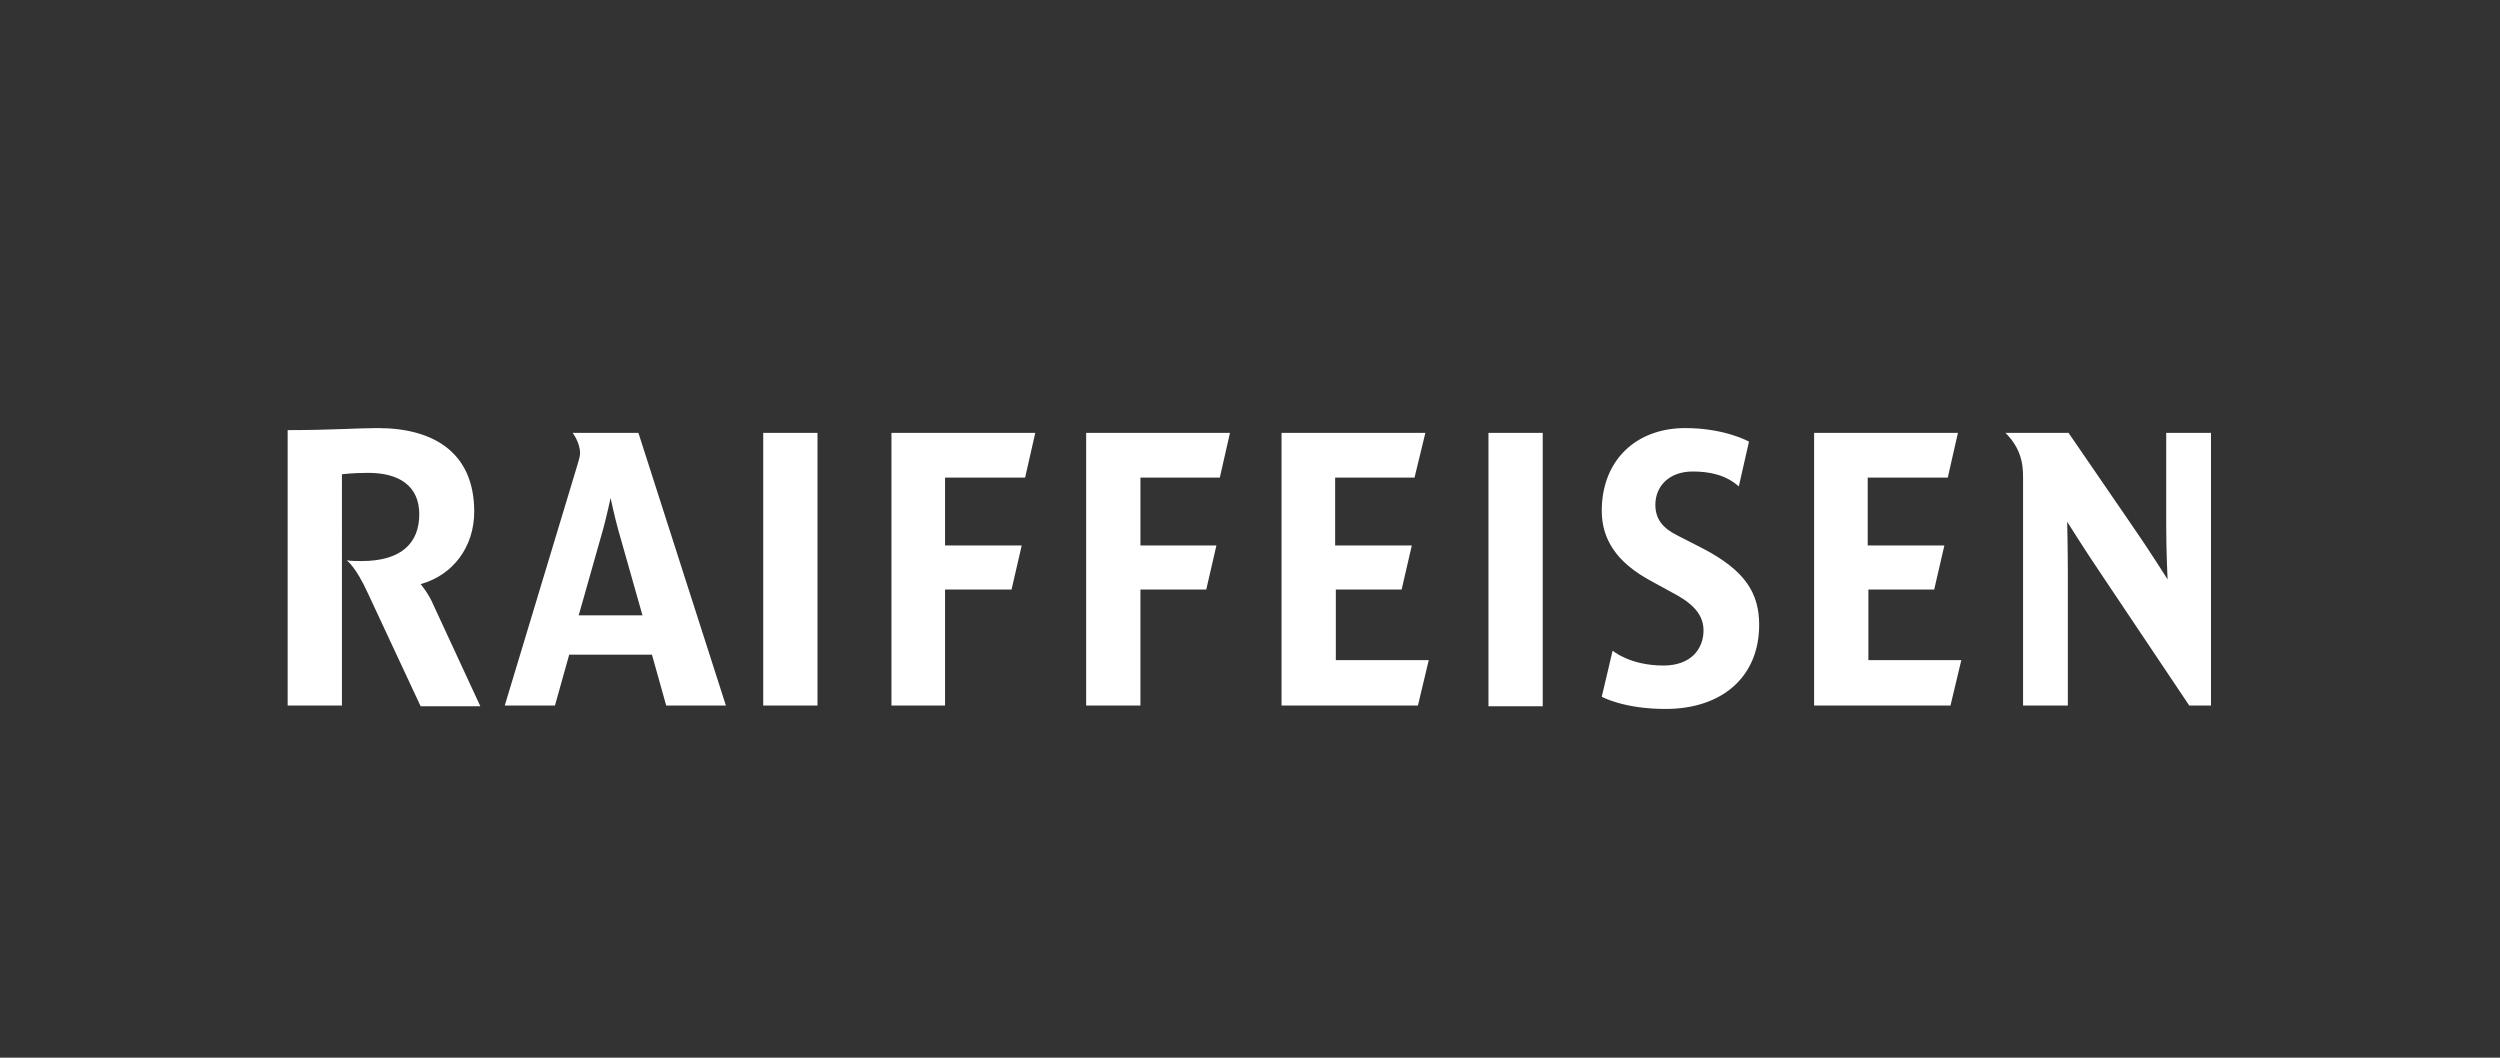 <?xml version="1.0" encoding="utf-8"?>
<!-- Generator: Adobe Illustrator 27.8.1, SVG Export Plug-In . SVG Version: 6.00 Build 0)  -->
<svg version="1.1" xmlns="http://www.w3.org/2000/svg" xmlns:xlink="http://www.w3.org/1999/xlink" x="0px" y="0px"
	 viewBox="0 0 368.5 155.9" style="enable-background:new 0 0 368.5 155.9;" xml:space="preserve">
<rect x="0" y="0" width="368.5" height="155.9" fill="#333333" stroke="none"/>
<style type="text/css">
	.st0{fill-rule:evenodd;clip-rule:evenodd;fill:#FFFFFF;}
</style>
<g id="Schutzzone">
</g>
<g id="Platzierungshilfe">
</g>
<g id="Unterfüllung">
</g>
<g id="Raiffeisen">
	<g>
	</g>
	<path class="st0" d="M237.7,95.9c0,0,2.5,2.2,7.5,2.2c4,0,5.9-2.4,5.9-5.2c0-2.8-2.4-4.4-4.7-5.6l-3.1-1.7c-5-2.7-7.2-6.1-7.2-10.3
		c0-7.5,5.1-12.2,12.3-12.2c5.9,0,9.4,2,9.4,2l-1.5,6.6c-1.9-1.7-4.3-2.2-6.8-2.2c-3.5,0-5.5,2.2-5.5,4.9c0,2.2,1.2,3.5,3.2,4.5
		l3.9,2c6.1,3.2,8.2,6.5,8.2,11.2c0,7.7-5.5,12.4-13.8,12.4c-6.2,0-9.4-1.8-9.4-1.8L237.7,95.9z M94.7,90.7L91.1,78
		c-0.5-1.8-1.1-4.6-1.1-4.6s-0.6,2.8-1.1,4.6l-3.6,12.7H94.7z M107,104h-8.8l-2.1-7.5H83.9l-2.1,7.5h-7.4l10.6-35.1
		c0.3-1,0.5-1.6,0.5-2.1c0-1.6-1.1-3-1.1-3h9.7L107,104z M210.6,97.3L209,104h-20.1V63.8h21.2l-1.6,6.6h-11.7v10h11.3l-1.5,6.5h-9.7
		v10.4H210.6z M112.5,63.8h8V104h-8V63.8z M168.1,86.9V104h-8V63.8h21.2l-1.5,6.6h-11.7v10h11.2l-1.5,6.5H168.1z M139.3,86.9V104
		h-7.9V63.8h21.2l-1.5,6.6h-11.8v10h11.3l-1.5,6.5H139.3z M289.1,97.3l-1.6,6.7h-20.1V63.8h21.2l-1.5,6.6h-11.8v10h11.3l-1.5,6.5
		h-9.7v10.4H289.1z M219.4,63.8h8l0,40.3h-8V63.8z M50.4,104h-8V63.4c6.4,0,10.2-0.3,13.3-0.3c8.2,0,14.2,3.6,14.2,12.3
		c0,5.3-3.2,9.4-7.9,10.7c0,0,1.2,1.4,1.9,3.1l6.9,14.9H62l-7.7-16.5c-1.9-4.2-3.2-5-3.2-5c0.8,0.1,1.5,0.1,2.2,0.1
		c5.8,0,8.5-2.6,8.5-6.9c0-4.2-3-6.1-7.5-6.1c-2.3,0-3.9,0.2-3.9,0.2V104z M325.9,104h-3.2l-13-19.4c-2.5-3.7-5-7.7-5-7.7
		s0.1,4.1,0.1,7.7V104h-6.6V70.4c0-1.7-0.2-2.7-0.7-3.9c-0.7-1.6-1.9-2.7-1.9-2.7h9.3l9.4,13.7c2.5,3.6,5.2,7.9,5.2,7.9
		s-0.2-4.2-0.2-7.9V63.8h6.6V104z"/>
</g>
</svg>
